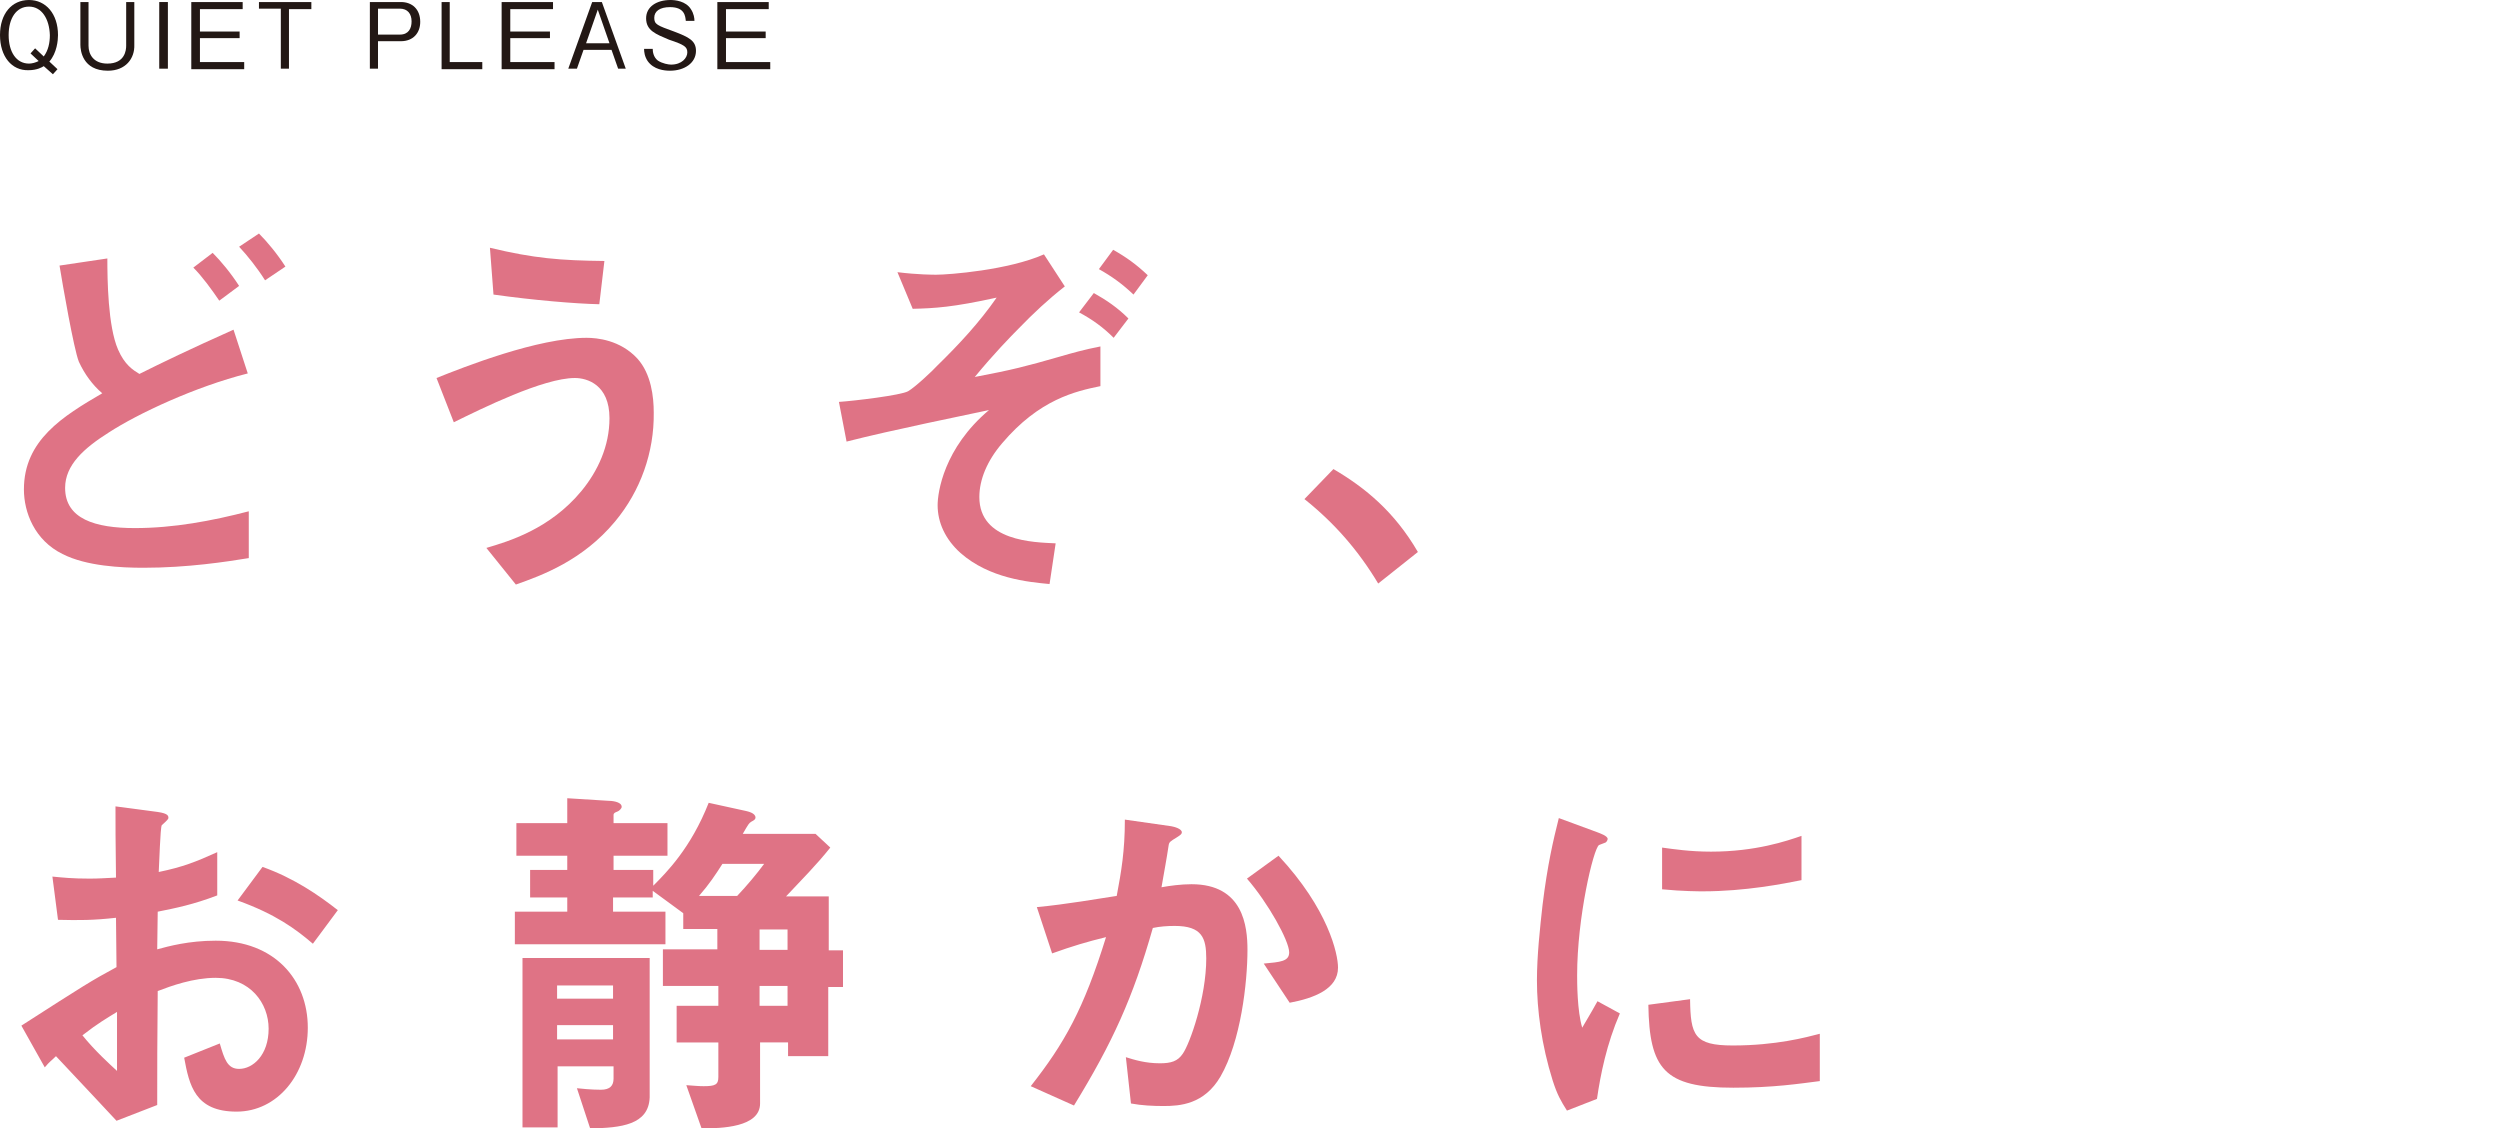 <?xml version="1.0" encoding="utf-8"?>
<!-- Generator: Adobe Illustrator 25.4.1, SVG Export Plug-In . SVG Version: 6.00 Build 0)  -->
<svg version="1.1" id="レイヤー_1" xmlns="http://www.w3.org/2000/svg" xmlns:xlink="http://www.w3.org/1999/xlink" x="0px"
	 y="0px" viewBox="0 0 491.4 221.8" style="enable-background:new 0 0 491.4 221.8;" xml:space="preserve">
<style type="text/css">
	.st0{fill:#231815;}
	.st1{fill:none;stroke:#5F9ACB;stroke-width:3.504;stroke-linecap:round;stroke-miterlimit:10;}
	.st2{fill:none;stroke:#231815;stroke-width:0.253;stroke-miterlimit:10;}
	.st3{fill:none;stroke:#231815;stroke-width:0.886;stroke-miterlimit:10;}
	.st4{fill:none;stroke:#DF7385;stroke-width:3.504;stroke-linecap:round;stroke-miterlimit:10;}
	.st5{fill:none;stroke:#80B777;stroke-width:3.504;stroke-linecap:round;stroke-miterlimit:10;}
	.st6{fill:none;stroke:#E48553;stroke-width:3.504;stroke-linecap:round;stroke-miterlimit:10;}
	.st7{fill:#5F9ACB;}
	.st8{fill:#DF7385;}
	.st9{fill:#80B777;}
	.st10{fill:#E48553;}
	.st11{clip-path:url(#SVGID_00000080180787731199987750000013378173404585846144_);}
	.st12{clip-path:url(#SVGID_00000088844352217967706810000001793843287218722728_);}
	.st13{clip-path:url(#SVGID_00000007424465295771756430000005590119453474392755_);}
	.st14{clip-path:url(#SVGID_00000039109125877932370460000013197241689302801293_);}
	.st15{clip-path:url(#SVGID_00000005945399498387020660000000663144471142497170_);}
	.st16{clip-path:url(#SVGID_00000043417351387694724680000009115429986408993440_);}
	.st17{clip-path:url(#SVGID_00000023254048673029694080000003129882702500042384_);}
	.st18{clip-path:url(#SVGID_00000111149808711293122240000010572830545493181329_);}
	.st19{clip-path:url(#SVGID_00000053532328604503230650000017601219919207327386_);}
	.st20{clip-path:url(#SVGID_00000068657189480427809410000004946244538686143620_);}
	.st21{clip-path:url(#SVGID_00000000188720827869037170000004621663156284705189_);}
	.st22{clip-path:url(#SVGID_00000011714385249612885890000011667604731651998911_);}
	.st23{clip-path:url(#SVGID_00000047757450172905441860000010587984757775676811_);}
	.st24{clip-path:url(#SVGID_00000116940060243638485090000016839562859014602145_);}
	.st25{clip-path:url(#SVGID_00000064328842715256941120000010575090001567835309_);}
	.st26{clip-path:url(#SVGID_00000091714645316924768120000008189124905075564976_);}
	.st27{clip-path:url(#SVGID_00000090275540852029503480000018324558085605893288_);}
	.st28{clip-path:url(#SVGID_00000062170510721589188590000017349915582375924876_);}
	.st29{clip-path:url(#SVGID_00000127031910438401240970000008533500029351511221_);}
	.st30{clip-path:url(#SVGID_00000177474283880937110030000008939717031124201917_);}
	.st31{clip-path:url(#SVGID_00000018222931176206252700000013854099941287129255_);}
	.st32{clip-path:url(#SVGID_00000083078930416700658200000003567638091838599357_);}
	.st33{clip-path:url(#SVGID_00000020360592064756158230000003616950574912644521_);}
	.st34{clip-path:url(#SVGID_00000140001930554992791210000009437790411239975843_);}
	.st35{clip-path:url(#SVGID_00000102524192094003929440000003075998774402550457_);}
	.st36{fill:#B1C9E2;}
	.st37{fill:#FFFFFF;}
	.st38{fill:#EBB5BB;}
	.st39{fill:#BDD7B5;}
	.st40{fill:#EEBFA0;}
	.st41{fill:#ADC6E2;}
	.st42{fill:#ACC4DD;}
	.st43{fill:#A8C1DD;}
	.st44{fill:#5F9ECF;}
</style>
<g>
	<g>
		<path class="st8" d="M28.2,111.6c-4.3,0-11.2-0.3-15.9-2.7c-5.5-2.7-7.6-8.2-7.6-12.7c0-9.7,7.7-14.4,15.4-18.9
			c-1.9-1.6-3.5-3.8-4.6-6.2c-1-2.5-3.2-15.2-3.8-18.9l9.4-1.4c0,4.1,0.1,13.3,2.1,17.9c1.3,3,2.9,4,4.2,4.8
			c4.4-2.2,10-4.9,18.5-8.7l2.8,8.6C38.4,76,27.1,81.3,21.4,85c-4.9,3.1-8.6,6.4-8.6,10.9c0,6.1,5.9,7.9,13.7,7.9
			c7.6,0,15.1-1.4,22.4-3.3v9.2C44.6,110.4,36.9,111.6,28.2,111.6z M43.1,59.1c-1.5-2.2-3.3-4.7-5.1-6.5l3.8-2.9
			c1.6,1.6,3.6,4,5.2,6.5L43.1,59.1z M52.1,55.1c-1.5-2.4-3.5-4.9-5.1-6.6l3.9-2.6c1.6,1.6,3.6,4,5.2,6.5L52.1,55.1z"/>
		<path class="st8" d="M120.9,102.5c-6.4,7.7-14.4,10.6-19.5,12.4l-5.8-7.2c4.4-1.3,12.5-3.7,18.7-11.2c3.2-3.9,5.5-8.8,5.5-14.3
			c0-6.6-4.4-7.9-6.8-7.9c-6.2,0-18.3,6-23.8,8.7l-3.4-8.7c5.5-2.2,19.9-7.9,29.5-7.9c2,0,6.6,0.4,10,4.1c2.7,3,3.2,7.5,3.2,10.6
			C128.6,88.9,125.9,96.5,120.9,102.5z M117.8,59.8c-4.7-0.1-13-0.8-20.8-1.9l-0.7-9.2c8.7,2.1,13.9,2.5,22.5,2.6L117.8,59.8z"/>
		<path class="st8" d="M197,87.1c-3,3.5-4.5,7.2-4.5,10.6c0,8.7,10.7,8.9,15,9.1l-1.2,8c-4.2-0.4-11.8-1.1-17.5-6.1
			c-3-2.7-4.5-6-4.5-9.4c0-2.5,1.2-11.2,10.1-18.7c-4.6,1-19,3.9-28,6.2l-1.5-7.8c3-0.2,12.2-1.3,13.6-2.1c1.4-0.8,5-4.2,5.7-5
			c4.3-4.2,8.3-8.5,11.7-13.4c-8.6,1.9-12.2,2.1-16.5,2.2l-3-7.2c4,0.5,7.1,0.5,7.6,0.5c2.5,0,14.2-0.9,21.2-4l4.1,6.3
			c-3.2,2.5-6.2,5.3-9,8.2c-1.6,1.6-5,5.1-8.7,9.6c7.4-1.4,10.1-2.1,16.7-4c2.4-0.7,4.9-1.4,8-2v7.8C211.4,76.9,204.3,78.5,197,87.1
			z M218.9,66.4c-2.1-2.1-4.2-3.6-6.8-5l2.9-3.8c2.5,1.4,4.7,2.9,6.8,5L218.9,66.4z M222.8,57.9c-2.2-2.1-4.3-3.6-6.8-5l2.8-3.8
			c2.5,1.4,4.6,2.9,6.8,5L222.8,57.9z"/>
		<path class="st8" d="M262.1,92.2c6.3,3.7,12,8.4,16.6,16.3l-7.8,6.2c-3.9-6.5-8.6-11.9-14.5-16.6L262.1,92.2z"/>
		<path class="st8" d="M4.2,201.6c12.3-7.9,13.7-8.8,18.7-11.5l-0.1-9.7c-4.5,0.5-7.2,0.5-11.4,0.4l-1.1-8.5
			c2.1,0.2,3.9,0.4,7.3,0.4c1.9,0,3-0.1,5.2-0.2c-0.1-8.5-0.1-9.1-0.1-14l8.3,1.1c2.1,0.3,2.1,0.8,2.1,1.2c0,0.3-1.1,1.2-1.3,1.4
			c-0.3,0.4-0.5,7.8-0.6,9.2c4.8-1,7.3-2,11.5-3.9v8.5c-4.7,1.8-8.2,2.5-11.7,3.2l-0.1,7.4c2.2-0.6,6.2-1.7,11.5-1.7
			c11.6,0,18.1,7.7,18.1,17.1c0,9.2-6,16.5-14,16.5c-8.2,0-9.3-5.2-10.3-10.6l7-2.8c0.9,3.1,1.5,5,3.8,5c2.7,0,5.8-2.7,5.8-7.9
			c0-5-3.6-10-10.4-10c-4.4,0-8.8,1.6-11.4,2.6c-0.1,11.9-0.1,13.3-0.1,22.4l-8,3.1c-3.2-3.4-5.1-5.5-11.9-12.7c-1,1-1.2,1-2.2,2.2
			L4.2,201.6z M23,198.9c-2.1,1.3-3.7,2.2-6.8,4.6c2.4,3,5.5,5.8,6.8,7V198.9z M61.5,185.5c-3.4-2.9-7.3-5.8-14.8-8.5l4.9-6.6
			c6.2,2.2,11.1,5.6,14.8,8.5L61.5,185.5z"/>
		<path class="st8" d="M162.8,193.8v13.8h-7.9v-2.7h-5.5v12c0,4.7-7.6,4.9-11.5,4.9l-3-8.5c1.7,0.1,2.2,0.2,3.4,0.2
			c2.3,0,2.9-0.3,2.9-1.8v-6.8h-8.2v-7.2h8.2v-3.9h-10.9v-7.2H141v-4h-6.7v-3.1l-6-4.4v1.3h-7.8v2.8h10.3v6.4h-29.6v-6.4h10.3v-2.8
			h-7.3V171h7.3v-2.8h-10v-6.4h10v-4.9l8,0.5c0.5,0,2.7,0.1,2.7,1.2c0,0.3-0.5,0.8-0.8,0.9c-0.5,0.2-0.8,0.3-0.8,0.7v1.6h10.6v6.4
			h-10.6v2.8h7.8v3.1c2.6-2.6,7.4-7.4,10.9-16.3l7.3,1.6c0.4,0.1,1.9,0.4,1.9,1.3c0,0.3-0.2,0.5-0.8,0.8c-0.5,0.3-0.6,0.5-1.7,2.4
			h14.3l2.9,2.7c-2.7,3.4-5.7,6.4-8.7,9.6h8.4v10.6h2.8v7.2H162.8z M116,221.8l-2.6-7.9c2.7,0.3,4.4,0.3,4.7,0.3
			c1.8,0,2.5-0.8,2.5-2.2v-2.4h-11v12h-6.9v-33.3h25v27.4C127.5,221.1,122.1,221.7,116,221.8z M120.5,193.7h-11v2.6h11V193.7z
			 M120.5,201.5h-11v2.8h11V201.5z M142,169.8c-1.4,2.2-2.6,4-4.6,6.3h7.5c1.9-2,3.9-4.4,5.3-6.3H142z M154.8,182.7h-5.5v4h5.5
			V182.7z M154.8,193.8h-5.5v3.9h5.5V193.8z"/>
		<path class="st8" d="M239.9,211.6c-3.2,5.5-8,5.8-11.2,5.8c-2,0-4.3-0.1-6.4-0.5l-1-9.1c1.6,0.5,3.8,1.2,6.7,1.2
			c2.2,0,3.5-0.4,4.5-1.9c1.4-2,4.6-11.1,4.6-18.7c0-4-0.8-6.4-6.2-6.4c-1.4,0-2.9,0.1-4.3,0.4c-3.9,13.7-7.9,22.5-15.5,34.9
			l-8.5-3.8c6.6-8.4,10.4-15.1,14.8-29.3c-3.7,0.9-6.7,1.8-10.6,3.2l-3-9.1c5.5-0.5,12.4-1.7,15.7-2.2c0.9-4.8,1.6-8.8,1.6-15
			l9.1,1.3c0.6,0.1,2.1,0.5,2.1,1.2c0,0.3-0.2,0.5-1,1c-1.3,0.8-1.5,0.9-1.6,1.6c-0.4,2.7-0.9,5.3-1.4,8.2c1.6-0.3,3.9-0.6,5.9-0.6
			c10.2,0,11,8.3,11,12.9C245.2,193.1,243.9,204.7,239.9,211.6z M253.5,197.1l-5.1-7.7c3.2-0.3,5-0.4,5-2.2c0-2.3-4.2-9.8-8.3-14.5
			l6.2-4.5c9.8,10.5,11.7,19.3,11.7,22C263,194.4,258.3,196.2,253.5,197.1z"/>
		<path class="st8" d="M313.9,216l-5.9,2.3c-1.2-1.9-1.9-3.1-2.8-5.9c-2.2-7-3.1-13.9-3.1-19.7c0-4.8,0.6-10.3,1.1-14.8
			c1-8.1,2.1-12.7,3.2-17.1l7.6,2.8c0.5,0.2,2,0.7,2,1.3c0,0.1-0.1,0.5-0.4,0.7c-0.2,0.1-1.1,0.4-1.3,0.5
			c-1.1,0.7-4.3,14.2-4.3,25.6c0,1.3,0,7,1,10.3c0.9-1.6,1.4-2.3,3-5.2l4.4,2.4C315.8,205.2,314.6,211.2,313.9,216z M340.7,213.8
			c-13.6,0-16.5-3.7-16.7-16.3l8.2-1.1c0.1,7.1,0.8,9.1,8.4,9.1c8.5,0,14.4-1.6,17.1-2.3v9.3C353.7,213,348.7,213.8,340.7,213.8z
			 M334.7,175.2c-0.6,0-4,0-8-0.4v-8.2c2.2,0.3,5.5,0.8,9.6,0.8c8.8,0,14.9-2.1,17.8-3.1v8.7C350.6,173.7,343.1,175.2,334.7,175.2z"
			/>
	</g>
	<g>
		<path class="st0" d="M9.7,12.1l1.6,1.5l-0.9,1L8.6,13c-0.3,0.2-1.3,0.8-3,0.8C2.3,13.9,0,11.1,0,6.9C0,2.7,2.3,0,5.7,0
			c3.3,0,5.7,2.7,5.7,6.9C11.4,7.9,11.2,10.4,9.7,12.1z M5.7,1.3c-2.5,0-4,2.3-4,5.6c0,3.3,1.5,5.6,4,5.6c0.6,0,1.3-0.2,1.9-0.5
			l-1.6-1.5l0.9-1l1.7,1.6c0.9-1.2,1.2-2.7,1.2-4.2C9.7,3.7,8.2,1.3,5.7,1.3z"/>
		<path class="st0" d="M21.2,13.9c-5,0-5.4-4-5.4-5.1V0.4h1.6V9c0,1.7,1,3.5,3.7,3.5c3.5,0,3.7-2.7,3.7-3.5V0.4h1.6v8.4
			C26.5,11.5,24.7,13.9,21.2,13.9z"/>
		<path class="st0" d="M31.3,13.5V0.4h1.7v13.1H31.3z"/>
		<path class="st0" d="M37.6,13.5V0.4h10.1v1.4h-8.4v4.4h7.8v1.3h-7.8v4.7h8.7v1.4H37.6z"/>
		<path class="st0" d="M56.8,1.7v11.8h-1.6V1.7h-4.3V0.4h10.3v1.4H56.8z"/>
		<path class="st0" d="M78.8,8.1h-4.5v5.4h-1.6V0.4h6.1c2.2,0,3.8,1.4,3.8,3.9C82.6,6.5,81.2,8.1,78.8,8.1z M78.6,1.7h-4.3v5.1h4.3
			c1.7,0,2.3-1.2,2.3-2.6C80.9,2.7,80.1,1.7,78.6,1.7z"/>
		<path class="st0" d="M86.8,13.5V0.4h1.6v11.8h6.4v1.4H86.8z"/>
		<path class="st0" d="M98.6,13.5V0.4h10.1v1.4h-8.4v4.4h7.8v1.3h-7.8v4.7h8.7v1.4H98.6z"/>
		<path class="st0" d="M121.5,13.5l-1.3-3.7h-5.5l-1.3,3.7h-1.7l4.7-13.1h1.9l4.7,13.1H121.5z M117.5,1.9l-2.3,6.6h4.6L117.5,1.9z"
			/>
		<path class="st0" d="M131.7,13.9c-1.1,0-3.2-0.2-4.4-1.9c-0.6-0.9-0.7-1.8-0.7-2.4h1.7c0,0.5,0.1,1.6,1,2.3
			c0.9,0.6,2.1,0.8,2.6,0.8c2.1,0,3.2-1.3,3.2-2.4c0-1.1-0.6-1.5-3.6-2.5C128.9,6.7,127,6,127,3.6c0-2.3,2.1-3.6,4.8-3.6
			c0.9,0,3,0.2,4,1.8c0.6,0.9,0.7,1.8,0.7,2.3h-1.7c-0.1-0.9-0.2-2.7-3.1-2.7c-2,0-3.1,0.8-3.1,2.1c0,1.3,0.6,1.5,3.9,2.7
			c2.9,1.1,4.3,1.8,4.3,3.8C136.8,12.4,134.5,13.9,131.7,13.9z"/>
		<path class="st0" d="M141,13.5V0.4h10.1v1.4h-8.4v4.4h7.8v1.3h-7.8v4.7h8.7v1.4H141z"/>
	</g>
</g>
</svg>
